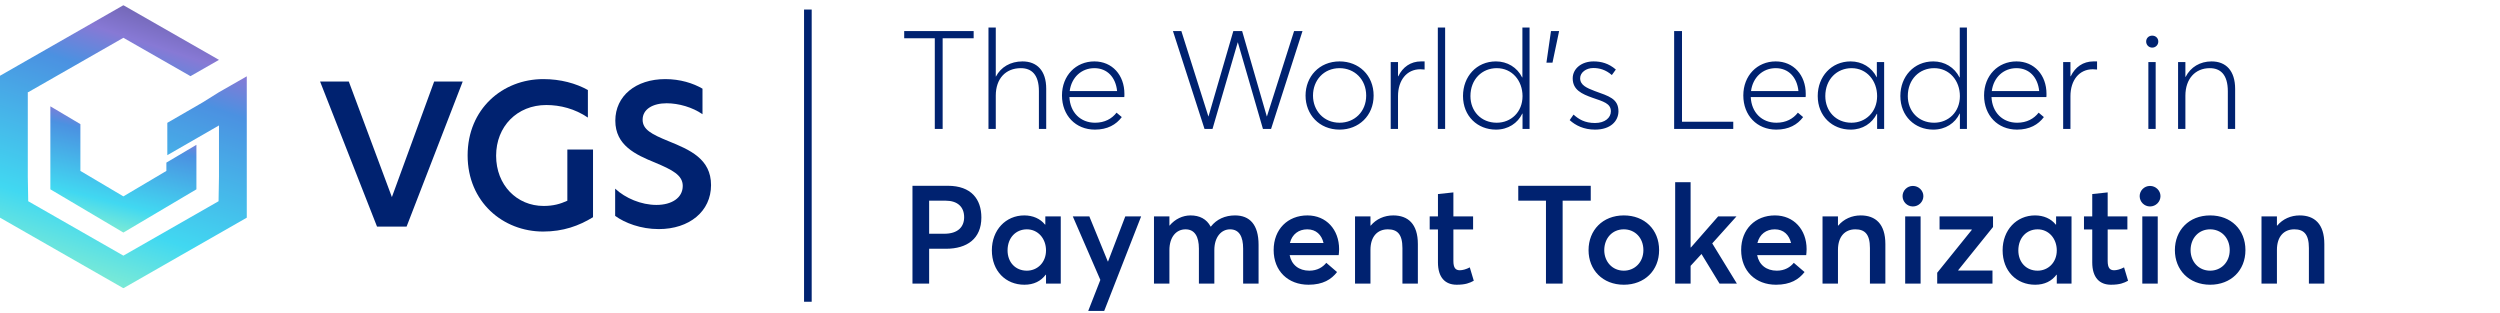 <svg width="1309" height="164" viewBox="0 0 1309 164" fill="none" xmlns="http://www.w3.org/2000/svg">
<path fill-rule="evenodd" clip-rule="evenodd" d="M64.493 150.849L64.606 150.785L64.719 150.849L96.845 132.476L129.212 113.974V39.955L114.658 48.276L106.163 53.587L87.604 64.314V81.246L114.658 65.682V92.626L114.656 92.626L114.437 105.364L64.606 133.855L14.776 105.364L14.555 92.626L14.554 92.626V48.276L14.667 48.212L14.776 48.276L64.606 19.787L99.741 39.875L114.658 31.346L64.717 2.794L64.606 2.857L64.496 2.794L0 39.667V113.974L32.367 132.476L64.493 150.849Z" fill="url(#paint0_linear_11251_187)"/>
<path fill-rule="evenodd" clip-rule="evenodd" d="M26.37 55.67L42.095 64.999V89.493L64.606 102.821L87.117 89.493V85.137L102.842 75.826V99.126L64.606 121.766L26.37 99.126V55.67Z" fill="url(#paint1_linear_11251_187)"/>
<path d="M212.882 118.664H197.418L167.601 42.705H182.638L205.193 103.2L227.321 42.705H242.272L212.882 118.664Z" fill="#002270"/>
<path d="M284.572 107.835C289.69 107.835 293.332 106.811 297.062 105.103V78.297H310.506V113.725C303.134 118.25 294.894 121.238 284.399 121.238C263.322 121.238 244.847 105.701 244.847 81.37C244.847 57.04 263.148 41.417 284.485 41.417C293.506 41.417 301.572 43.637 307.817 47.137V61.564C301.052 56.954 293.332 54.991 286.047 54.991C270.781 54.991 259.766 66.174 259.766 81.541C259.766 96.908 270.608 107.835 284.659 107.835H284.572Z" fill="#002270"/>
<path d="M367.825 46.478V59.806C362.657 56.179 355.337 54.07 349.05 54.07C341.902 54.07 336.476 57.107 336.476 62.674C336.476 67.82 341.127 70.266 349.997 73.893C361.193 78.448 372.303 83.172 372.303 96.922C372.303 110.672 360.935 119.951 344.916 119.951C335.529 119.951 327.175 116.745 322.093 113.034V98.778C327.433 103.755 335.701 107.298 343.71 107.298C351.72 107.298 357.49 103.586 357.49 97.344C357.49 91.692 351.978 88.908 342.935 85.112C332.773 80.979 322.179 76.087 322.179 63.18C322.179 50.274 332.859 41.417 348.361 41.417C356.026 41.417 362.916 43.526 367.911 46.478H367.825Z" fill="#002270"/>
<path d="M489.457 67.507V20.03H473.439V16.278H509.804V20.03H493.57V67.507H489.457ZM517.564 67.507V14.402H521.388V40.089H521.46C524.058 35.11 529.108 32.152 535.386 32.152C542.889 32.152 547.796 36.914 547.796 46.438V67.507H543.972V47.665C543.972 38.862 539.931 35.688 534.52 35.688C526.511 35.688 521.388 41.243 521.388 50.046V67.507H517.564ZM588.737 49.108C588.737 49.902 588.737 50.623 588.665 50.84H559.948C560.309 58.849 565.721 64.26 573.369 64.26C578.42 64.26 582.171 62.167 584.625 58.993L587.366 61.302C584.408 65.27 579.863 67.868 573.297 67.868C563.195 67.868 556.052 60.436 556.052 49.974C556.052 39.584 563.34 32.152 573.008 32.152C582.388 32.152 588.737 39.367 588.737 49.108ZM573.008 35.688C566.298 35.688 561.031 40.45 560.093 47.665H584.913C584.192 40.522 579.79 35.688 573.008 35.688ZM630.684 67.507L614.161 16.278H618.562L632.704 60.941H632.776L645.764 16.278H650.382L663.297 60.941H663.369L677.583 16.278H681.985L665.534 67.507H661.277L648.145 22.195H648.073L634.869 67.507H630.684ZM701.409 67.868C690.731 67.868 683.588 59.931 683.588 50.046C683.588 40.161 690.731 32.152 701.409 32.152C711.439 32.152 719.231 39.367 719.231 50.046C719.231 60.58 711.439 67.868 701.409 67.868ZM701.409 64.26C709.202 64.26 715.335 58.488 715.335 50.046C715.335 41.46 709.13 35.688 701.409 35.688C693.04 35.688 687.484 42.109 687.484 50.046C687.484 57.838 693.04 64.26 701.409 64.26ZM728.174 67.507V32.513H731.998V39.944H732.142C734.451 35.11 738.636 32.152 744.047 32.152H745.923V36.409C745.129 36.337 744.336 36.265 743.686 36.265C736.543 36.265 731.998 42.037 731.998 50.334V67.507H728.174ZM752.845 67.507V14.402H756.669V67.507H752.845ZM783.272 67.868C773.676 67.868 766.028 60.869 766.028 50.262C766.028 40.089 773.099 32.152 783.272 32.152C789.189 32.152 794.384 35.255 796.981 40.522H797.126V14.402H800.878V67.507H797.198V59.498H797.053C794.672 64.476 789.694 67.868 783.272 67.868ZM783.705 64.26C791.137 64.26 797.198 58.704 797.198 50.334C797.198 42.181 791.714 35.688 783.705 35.688C776.057 35.688 769.924 41.46 769.924 50.334C769.924 58.127 775.408 64.26 783.705 64.26ZM809.711 32.801L812.092 16.278H816.349L812.885 32.801H809.711ZM835.158 67.868C829.314 67.868 824.984 65.703 821.882 62.889L823.902 60.003C826.644 62.456 829.819 64.404 835.158 64.404C840.425 64.404 843.456 61.59 843.456 58.271C843.456 54.159 839.487 53.148 833.859 51.2C828.159 49.18 823.469 47.016 823.469 41.027C823.469 35.904 828.159 32.152 834.364 32.152C838.405 32.152 842.301 33.162 846.053 36.409L843.961 39.295C840.714 36.481 837.467 35.615 834.22 35.615C830.54 35.615 827.365 37.924 827.365 40.955C827.365 44.634 830.901 46.078 835.014 47.665C842.373 50.334 847.424 51.633 847.424 58.343C847.352 63.466 843.239 67.868 835.158 67.868ZM876.583 67.507V16.278H880.695V63.755H907.536V67.507H876.583ZM945.485 49.108C945.485 49.902 945.485 50.623 945.412 50.84H916.696C917.056 58.849 922.468 64.26 930.116 64.26C935.167 64.26 938.919 62.167 941.372 58.993L944.114 61.302C941.155 65.27 936.61 67.868 930.044 67.868C919.942 67.868 912.799 60.436 912.799 49.974C912.799 39.584 920.087 32.152 929.755 32.152C939.135 32.152 945.485 39.367 945.485 49.108ZM929.755 35.688C923.045 35.688 917.778 40.45 916.84 47.665H941.66C940.939 40.522 936.538 35.688 929.755 35.688ZM969.006 67.868C959.409 67.868 951.761 60.869 951.761 50.262C951.761 40.089 958.904 32.152 969.006 32.152C974.922 32.152 980.045 35.255 982.643 40.45H982.715V32.513H986.539V67.507H982.859V59.642L982.715 59.57C980.189 64.549 975.355 67.868 969.006 67.868ZM969.439 64.26C976.798 64.26 982.859 58.704 982.859 50.334C982.859 42.181 977.375 35.688 969.511 35.688C961.863 35.688 955.73 41.46 955.73 50.334C955.73 58.127 961.213 64.26 969.439 64.26ZM1012.27 67.868C1002.68 67.868 995.028 60.869 995.028 50.262C995.028 40.089 1002.1 32.152 1012.27 32.152C1018.19 32.152 1023.38 35.255 1025.98 40.522H1026.13V14.402H1029.88V67.507H1026.2V59.498H1026.05C1023.67 64.476 1018.69 67.868 1012.27 67.868ZM1012.71 64.26C1020.14 64.26 1026.2 58.704 1026.2 50.334C1026.2 42.181 1020.71 35.688 1012.71 35.688C1005.06 35.688 998.924 41.46 998.924 50.334C998.924 58.127 1004.41 64.26 1012.71 64.26ZM1071.54 49.108C1071.54 49.902 1071.54 50.623 1071.47 50.84H1042.75C1043.11 58.849 1048.52 64.26 1056.17 64.26C1061.22 64.26 1064.97 62.167 1067.43 58.993L1070.17 61.302C1067.21 65.27 1062.67 67.868 1056.1 67.868C1046 67.868 1038.86 60.436 1038.86 49.974C1038.86 39.584 1046.14 32.152 1055.81 32.152C1065.19 32.152 1071.54 39.367 1071.54 49.108ZM1055.81 35.688C1049.1 35.688 1043.83 40.45 1042.9 47.665H1067.72C1066.99 40.522 1062.59 35.688 1055.81 35.688ZM1080.27 67.507V32.513H1084.09V39.944H1084.24C1086.55 35.11 1090.73 32.152 1096.14 32.152H1098.02V36.409C1097.23 36.337 1096.43 36.265 1095.78 36.265C1088.64 36.265 1084.09 42.037 1084.09 50.334V67.507H1080.27ZM1126.9 24.937C1125.1 24.937 1123.73 23.494 1123.73 21.762C1123.73 19.958 1125.1 18.66 1126.9 18.66C1128.71 18.66 1130.08 19.958 1130.08 21.762C1130.08 23.494 1128.71 24.937 1126.9 24.937ZM1124.88 67.507V32.513H1128.71V67.507H1124.88ZM1140.44 67.507V32.513H1144.27V40.233H1144.41C1147.01 35.11 1151.99 32.152 1157.98 32.152C1165.48 32.152 1170.32 36.986 1170.32 46.583V67.507H1166.49V47.809C1166.49 38.862 1162.45 35.688 1157.04 35.688C1149.39 35.688 1144.27 41.315 1144.27 50.118V67.507H1140.44ZM477.768 148.507V97.278H496.311C508.577 97.278 513.845 104.349 513.845 113.874C513.845 124.985 506.341 130.252 495.301 130.252H486.499V148.507H477.768ZM486.499 122.388H494.436C501.579 122.388 504.826 118.78 504.826 113.729C504.826 108.318 501.362 105.071 495.085 105.071H486.499V122.388ZM536.365 149.084C526.624 149.084 519.337 141.941 519.337 131.046C519.337 120.439 526.624 112.791 536.293 112.791C540.766 112.791 544.662 114.451 547.188 117.625L547.332 117.553V113.296H555.413V148.507H547.693V143.889L547.548 143.817C545.023 147.208 541.271 149.084 536.365 149.084ZM537.663 141.724C543.147 141.724 547.693 137.467 547.693 131.118C547.693 124.841 543.436 120.079 537.663 120.079C532.036 120.079 527.562 124.336 527.562 131.118C527.562 137.323 531.675 141.724 537.663 141.724ZM569.795 162.793L576.144 146.559L561.714 113.296H570.372L580.041 136.89H580.185L589.204 113.296H597.502L578.165 162.793H569.795ZM604.223 148.507V113.296H612.304V118.131H612.376C615.263 114.667 619.303 112.791 623.344 112.791C628.106 112.791 631.785 114.667 633.878 118.636H634.022C636.98 114.812 641.454 112.791 646.649 112.791C654.369 112.791 658.987 117.625 658.987 128.16V148.507H650.906V130.18C650.906 123.831 648.814 120.079 644.051 120.079C639.506 120.079 635.826 124.047 635.826 130.974V148.507H627.745V130.18C627.745 123.831 625.508 120.079 620.746 120.079C615.912 120.079 612.304 124.047 612.304 130.974V148.507H604.223ZM701.157 130.469C701.157 131.767 701.013 132.994 700.941 133.571H675.255C676.265 138.694 680.089 141.724 685.573 141.724C689.757 141.724 692.643 139.849 694.447 137.612L700.075 142.446C697.117 146.27 692.716 149.084 685.14 149.084C674.461 149.084 666.885 141.941 666.885 130.902C666.885 120.079 674.245 112.791 684.562 112.791C694.447 112.791 701.157 120.223 701.157 130.469ZM684.49 120.079C680.017 120.079 676.553 122.604 675.399 127.222H693.004C691.994 122.965 689.108 120.079 684.49 120.079ZM709.493 148.507V113.296H717.574V118.131H717.718C720.604 114.667 724.861 112.791 729.479 112.791C737.199 112.791 742.394 117.193 742.394 127.799V148.507H734.313V129.891C734.313 122.46 731.499 120.079 726.665 120.079C721.182 120.079 717.574 123.903 717.574 130.829V148.507H709.493ZM762.725 149.084C756.664 149.084 752.912 145.26 752.912 137.395V120.151H748.583V113.296H752.912V101.608L760.993 100.742V113.296H771.311V120.151H760.993V136.602C760.993 140.209 762.076 141.508 764.385 141.508C765.756 141.508 767.704 141.003 769.58 139.993L771.672 146.992C769.58 148.146 767.343 149.084 762.725 149.084ZM809.467 148.507V105.071H794.964V97.278H832.916V105.071H818.197V148.507H809.467ZM850.236 149.084C839.125 149.084 831.765 141.292 831.765 130.974C831.765 120.584 839.125 112.791 850.236 112.791C861.059 112.791 868.707 120.151 868.707 130.974C868.707 141.652 861.059 149.084 850.236 149.084ZM850.236 141.724C855.936 141.724 860.482 137.323 860.482 130.974C860.482 124.48 856.008 120.079 850.236 120.079C844.103 120.079 839.991 124.841 839.991 130.974C839.991 136.962 844.175 141.724 850.236 141.724ZM877.121 148.507V95.403H885.202V129.531L885.346 129.603L899.633 113.296H909.229L896.53 127.438L909.445 148.507H900.354L890.902 132.994L885.202 139.199V148.507H877.121ZM945.941 130.469C945.941 131.767 945.797 132.994 945.725 133.571H920.038C921.048 138.694 924.873 141.724 930.356 141.724C934.541 141.724 937.427 139.849 939.231 137.612L944.859 142.446C941.901 146.27 937.499 149.084 929.923 149.084C919.245 149.084 911.669 141.941 911.669 130.902C911.669 120.079 919.028 112.791 929.346 112.791C939.231 112.791 945.941 120.223 945.941 130.469ZM929.274 120.079C924.8 120.079 921.337 122.604 920.183 127.222H937.788C936.778 122.965 933.892 120.079 929.274 120.079ZM954.276 148.507V113.296H962.358V118.131H962.502C965.388 114.667 969.645 112.791 974.263 112.791C981.983 112.791 987.178 117.193 987.178 127.799V148.507H979.097V129.891C979.097 122.46 976.283 120.079 971.449 120.079C965.965 120.079 962.358 123.903 962.358 130.829V148.507H954.276ZM1001.59 108.101C998.562 108.101 996.181 105.648 996.181 102.69C996.181 99.804 998.562 97.351 1001.59 97.351C1004.62 97.351 1007.08 99.804 1007.08 102.69C1007.08 105.648 1004.62 108.101 1001.59 108.101ZM997.552 148.507V113.296H1005.63V148.507H997.552ZM1014.32 148.507V142.807L1032.43 120.367L1032.36 120.151H1015.55V113.296H1043.55V118.852L1025.29 141.508L1025.36 141.652H1043.26V148.507H1014.32ZM1065.6 149.084C1055.86 149.084 1048.57 141.941 1048.57 131.046C1048.57 120.439 1055.86 112.791 1065.53 112.791C1070 112.791 1073.9 114.451 1076.42 117.625L1076.57 117.553V113.296H1084.65V148.507H1076.93V143.889L1076.79 143.817C1074.26 147.208 1070.51 149.084 1065.6 149.084ZM1066.9 141.724C1072.38 141.724 1076.93 137.467 1076.93 131.118C1076.93 124.841 1072.67 120.079 1066.9 120.079C1061.27 120.079 1056.8 124.336 1056.8 131.118C1056.8 137.323 1060.91 141.724 1066.9 141.724ZM1105.31 149.084C1099.25 149.084 1095.5 145.26 1095.5 137.395V120.151H1091.17V113.296H1095.5V101.608L1103.58 100.742V113.296H1113.9V120.151H1103.58V136.602C1103.58 140.209 1104.66 141.508 1106.97 141.508C1108.34 141.508 1110.29 141.003 1112.16 139.993L1114.26 146.992C1112.16 148.146 1109.93 149.084 1105.31 149.084ZM1125.75 108.101C1122.72 108.101 1120.33 105.648 1120.33 102.69C1120.33 99.804 1122.72 97.351 1125.75 97.351C1128.78 97.351 1131.23 99.804 1131.23 102.69C1131.23 105.648 1128.78 108.101 1125.75 108.101ZM1121.71 148.507V113.296H1129.79V148.507H1121.71ZM1157.24 149.084C1146.13 149.084 1138.77 141.292 1138.77 130.974C1138.77 120.584 1146.13 112.791 1157.24 112.791C1168.06 112.791 1175.71 120.151 1175.71 130.974C1175.71 141.652 1168.06 149.084 1157.24 149.084ZM1157.24 141.724C1162.94 141.724 1167.48 137.323 1167.48 130.974C1167.48 124.48 1163.01 120.079 1157.24 120.079C1151.1 120.079 1146.99 124.841 1146.99 130.974C1146.99 136.962 1151.18 141.724 1157.24 141.724ZM1184.12 148.507V113.296H1192.2V118.131H1192.35C1195.23 114.667 1199.49 112.791 1204.11 112.791C1211.83 112.791 1217.02 117.193 1217.02 127.799V148.507H1208.94V129.891C1208.94 122.46 1206.13 120.079 1201.29 120.079C1195.81 120.079 1192.2 123.903 1192.2 130.829V148.507H1184.12Z" fill="#002270"/>
<rect x="421" y="4.997" width="4" height="153" fill="#002270"/>
<defs>
<linearGradient id="paint0_linear_11251_187" x1="101.332" y1="13.139" x2="55.796" y2="151.612" gradientUnits="userSpaceOnUse">
<stop stop-color="#7266B5"/>
<stop offset="0.115" stop-color="#8779D5"/>
<stop offset="0.261" stop-color="#4B91E1"/>
<stop offset="0.766" stop-color="#41D8F1"/>
<stop offset="1" stop-color="#81ECD3"/>
</linearGradient>
<linearGradient id="paint1_linear_11251_187" x1="86.342" y1="60.288" x2="70.335" y2="124.821" gradientUnits="userSpaceOnUse">
<stop stop-color="#7266B5"/>
<stop offset="0.115" stop-color="#8779D5"/>
<stop offset="0.261" stop-color="#4B91E1"/>
<stop offset="0.766" stop-color="#41D8F1"/>
<stop offset="1" stop-color="#81ECD3"/>
</linearGradient>
</defs>
</svg>
